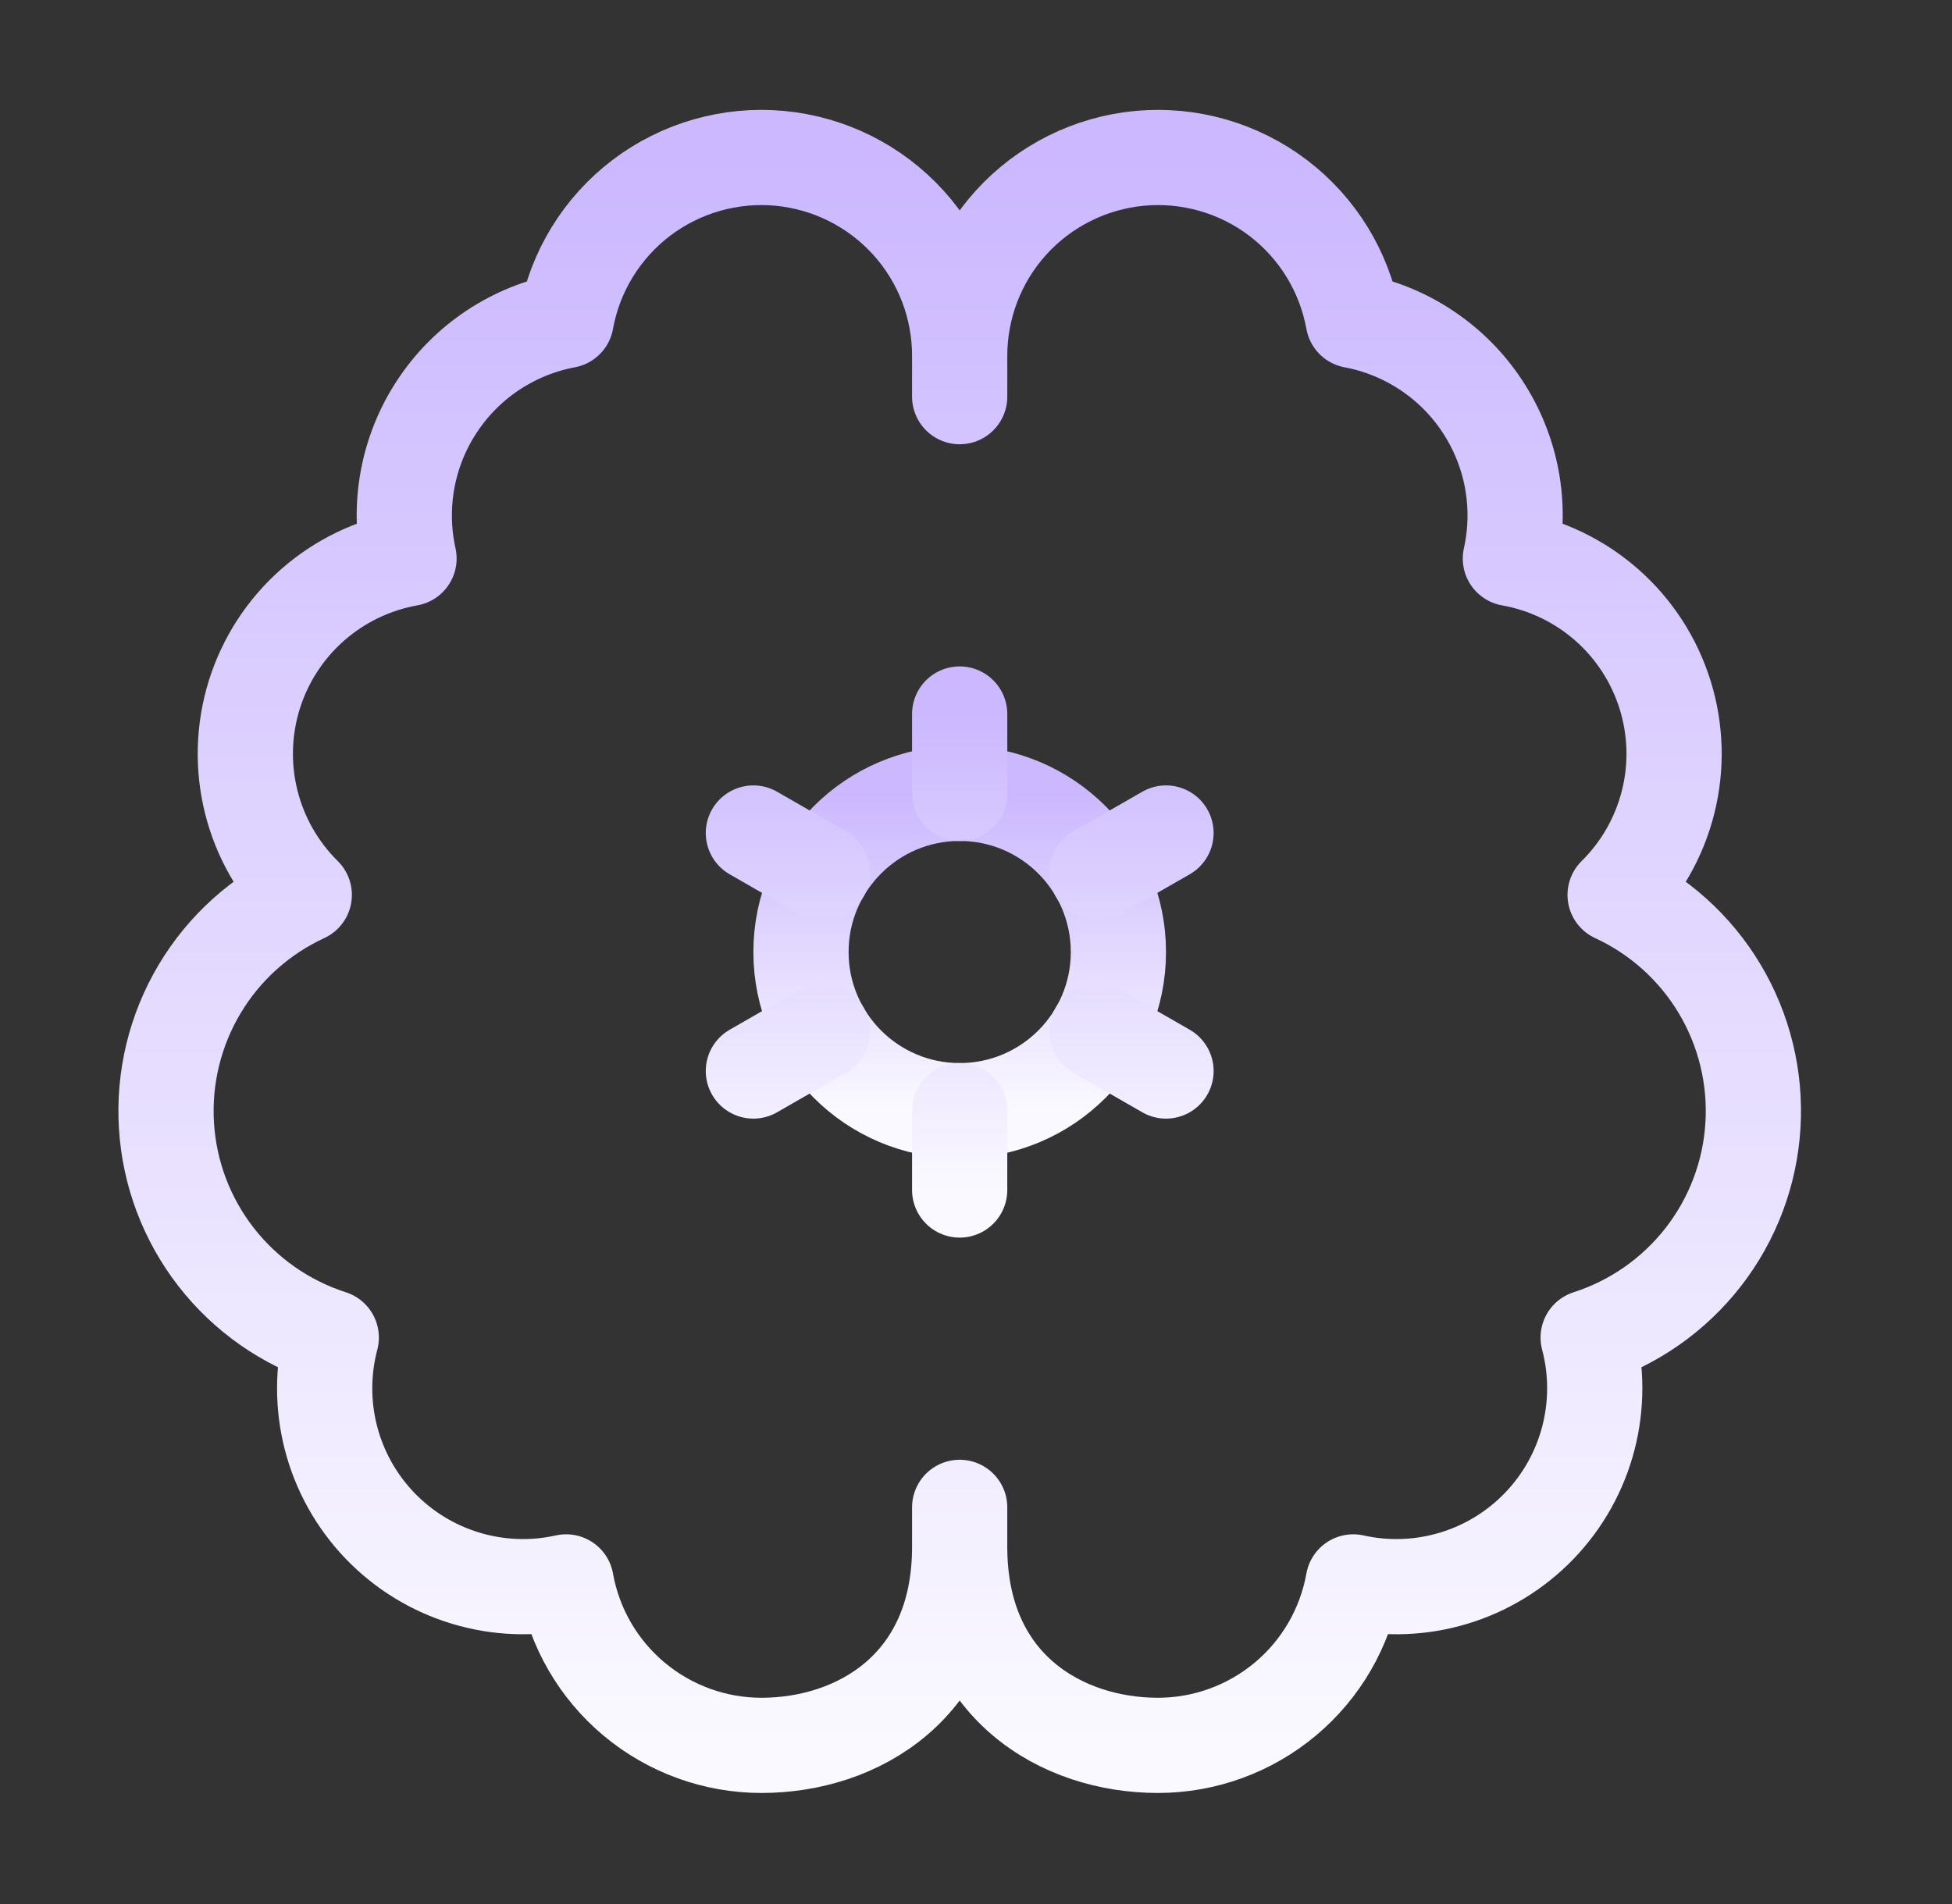 <svg width="41" height="40" viewBox="0 0 41 40" fill="none" xmlns="http://www.w3.org/2000/svg">
<rect x="0" y="0" width="41" height="40" fill="#333333" stroke="none"/>
<path d="M20.157 7.5C20.164 6.457 19.779 5.45 19.079 4.677C18.378 3.905 17.414 3.423 16.376 3.326C15.338 3.23 14.301 3.527 13.47 4.157C12.64 4.788 12.076 5.707 11.891 6.733C11.341 6.836 10.818 7.049 10.353 7.358C9.887 7.667 9.489 8.067 9.181 8.534C8.873 9 8.662 9.524 8.561 10.073C8.459 10.623 8.47 11.188 8.591 11.733C7.839 11.867 7.138 12.205 6.564 12.71C5.991 13.215 5.568 13.868 5.341 14.597C5.114 15.327 5.092 16.105 5.277 16.846C5.462 17.587 5.847 18.263 6.391 18.8C5.477 19.222 4.711 19.91 4.195 20.774C3.678 21.639 3.435 22.639 3.496 23.644C3.557 24.649 3.92 25.612 4.538 26.407C5.156 27.202 5.999 27.792 6.958 28.1C6.775 28.791 6.773 29.518 6.952 30.211C7.131 30.903 7.486 31.538 7.981 32.053C8.477 32.569 9.097 32.949 9.782 33.155C10.466 33.362 11.193 33.389 11.891 33.233C12.063 34.196 12.568 35.067 13.317 35.694C14.067 36.322 15.013 36.666 15.991 36.667C18.008 36.667 20.157 35.433 20.157 32.5M20.157 7.5C20.151 6.457 20.536 5.45 21.236 4.677C21.937 3.905 22.901 3.423 23.939 3.326C24.978 3.23 26.014 3.527 26.845 4.157C27.675 4.788 28.238 5.707 28.424 6.733C28.974 6.836 29.497 7.049 29.962 7.358C30.428 7.667 30.827 8.067 31.134 8.534C31.442 9 31.653 9.524 31.755 10.073C31.856 10.623 31.846 11.188 31.724 11.733C32.476 11.867 33.178 12.205 33.751 12.71C34.324 13.215 34.747 13.868 34.974 14.597C35.201 15.327 35.224 16.105 35.038 16.846C34.853 17.587 34.468 18.263 33.924 18.8C34.838 19.222 35.604 19.91 36.12 20.774C36.637 21.639 36.88 22.639 36.819 23.644C36.758 24.649 36.395 25.612 35.777 26.407C35.159 27.202 34.316 27.792 33.358 28.1C33.541 28.791 33.542 29.518 33.363 30.211C33.184 30.903 32.829 31.538 32.334 32.053C31.838 32.569 31.218 32.949 30.534 33.155C29.849 33.362 29.122 33.389 28.424 33.233C28.252 34.196 27.747 35.067 26.998 35.694C26.248 36.322 25.302 36.666 24.324 36.667C22.308 36.667 20.157 35.433 20.157 32.5M20.157 7.5V8.333M20.157 32.5V31.667" stroke="url(#paint0_linear_143_517)" stroke-width="2" stroke-linecap="round" stroke-linejoin="round"/>
<path d="M20.157 23.333C21.998 23.333 23.491 21.841 23.491 20C23.491 18.159 21.998 16.667 20.157 16.667C18.317 16.667 16.824 18.159 16.824 20C16.824 21.841 18.317 23.333 20.157 23.333Z" stroke="url(#paint1_linear_143_517)" stroke-width="2" stroke-linecap="round" stroke-linejoin="round"/>
<path d="M20.157 15V16.667M20.157 23.333V25M24.491 17.5L23.041 18.333M17.274 21.667L15.824 22.5M24.491 22.5L23.041 21.667M17.274 18.333L15.824 17.5" stroke="url(#paint2_linear_143_517)" stroke-width="2" stroke-linecap="round" stroke-linejoin="round"/>
<defs>
<linearGradient id="paint0_linear_143_517" x1="20.157" y1="3.309" x2="20.157" y2="36.667" gradientUnits="userSpaceOnUse">
<stop stop-color="#CBB8FF"/>
<stop offset="1" stop-color="#FAF9FF"/>
</linearGradient>
<linearGradient id="paint1_linear_143_517" x1="20.157" y1="16.667" x2="20.157" y2="23.333" gradientUnits="userSpaceOnUse">
<stop stop-color="#CBB8FF"/>
<stop offset="1" stop-color="#FAF9FF"/>
</linearGradient>
<linearGradient id="paint2_linear_143_517" x1="20.157" y1="15" x2="20.157" y2="25" gradientUnits="userSpaceOnUse">
<stop stop-color="#CBB8FF"/>
<stop offset="1" stop-color="#FAF9FF"/>
</linearGradient>
</defs>
</svg>
